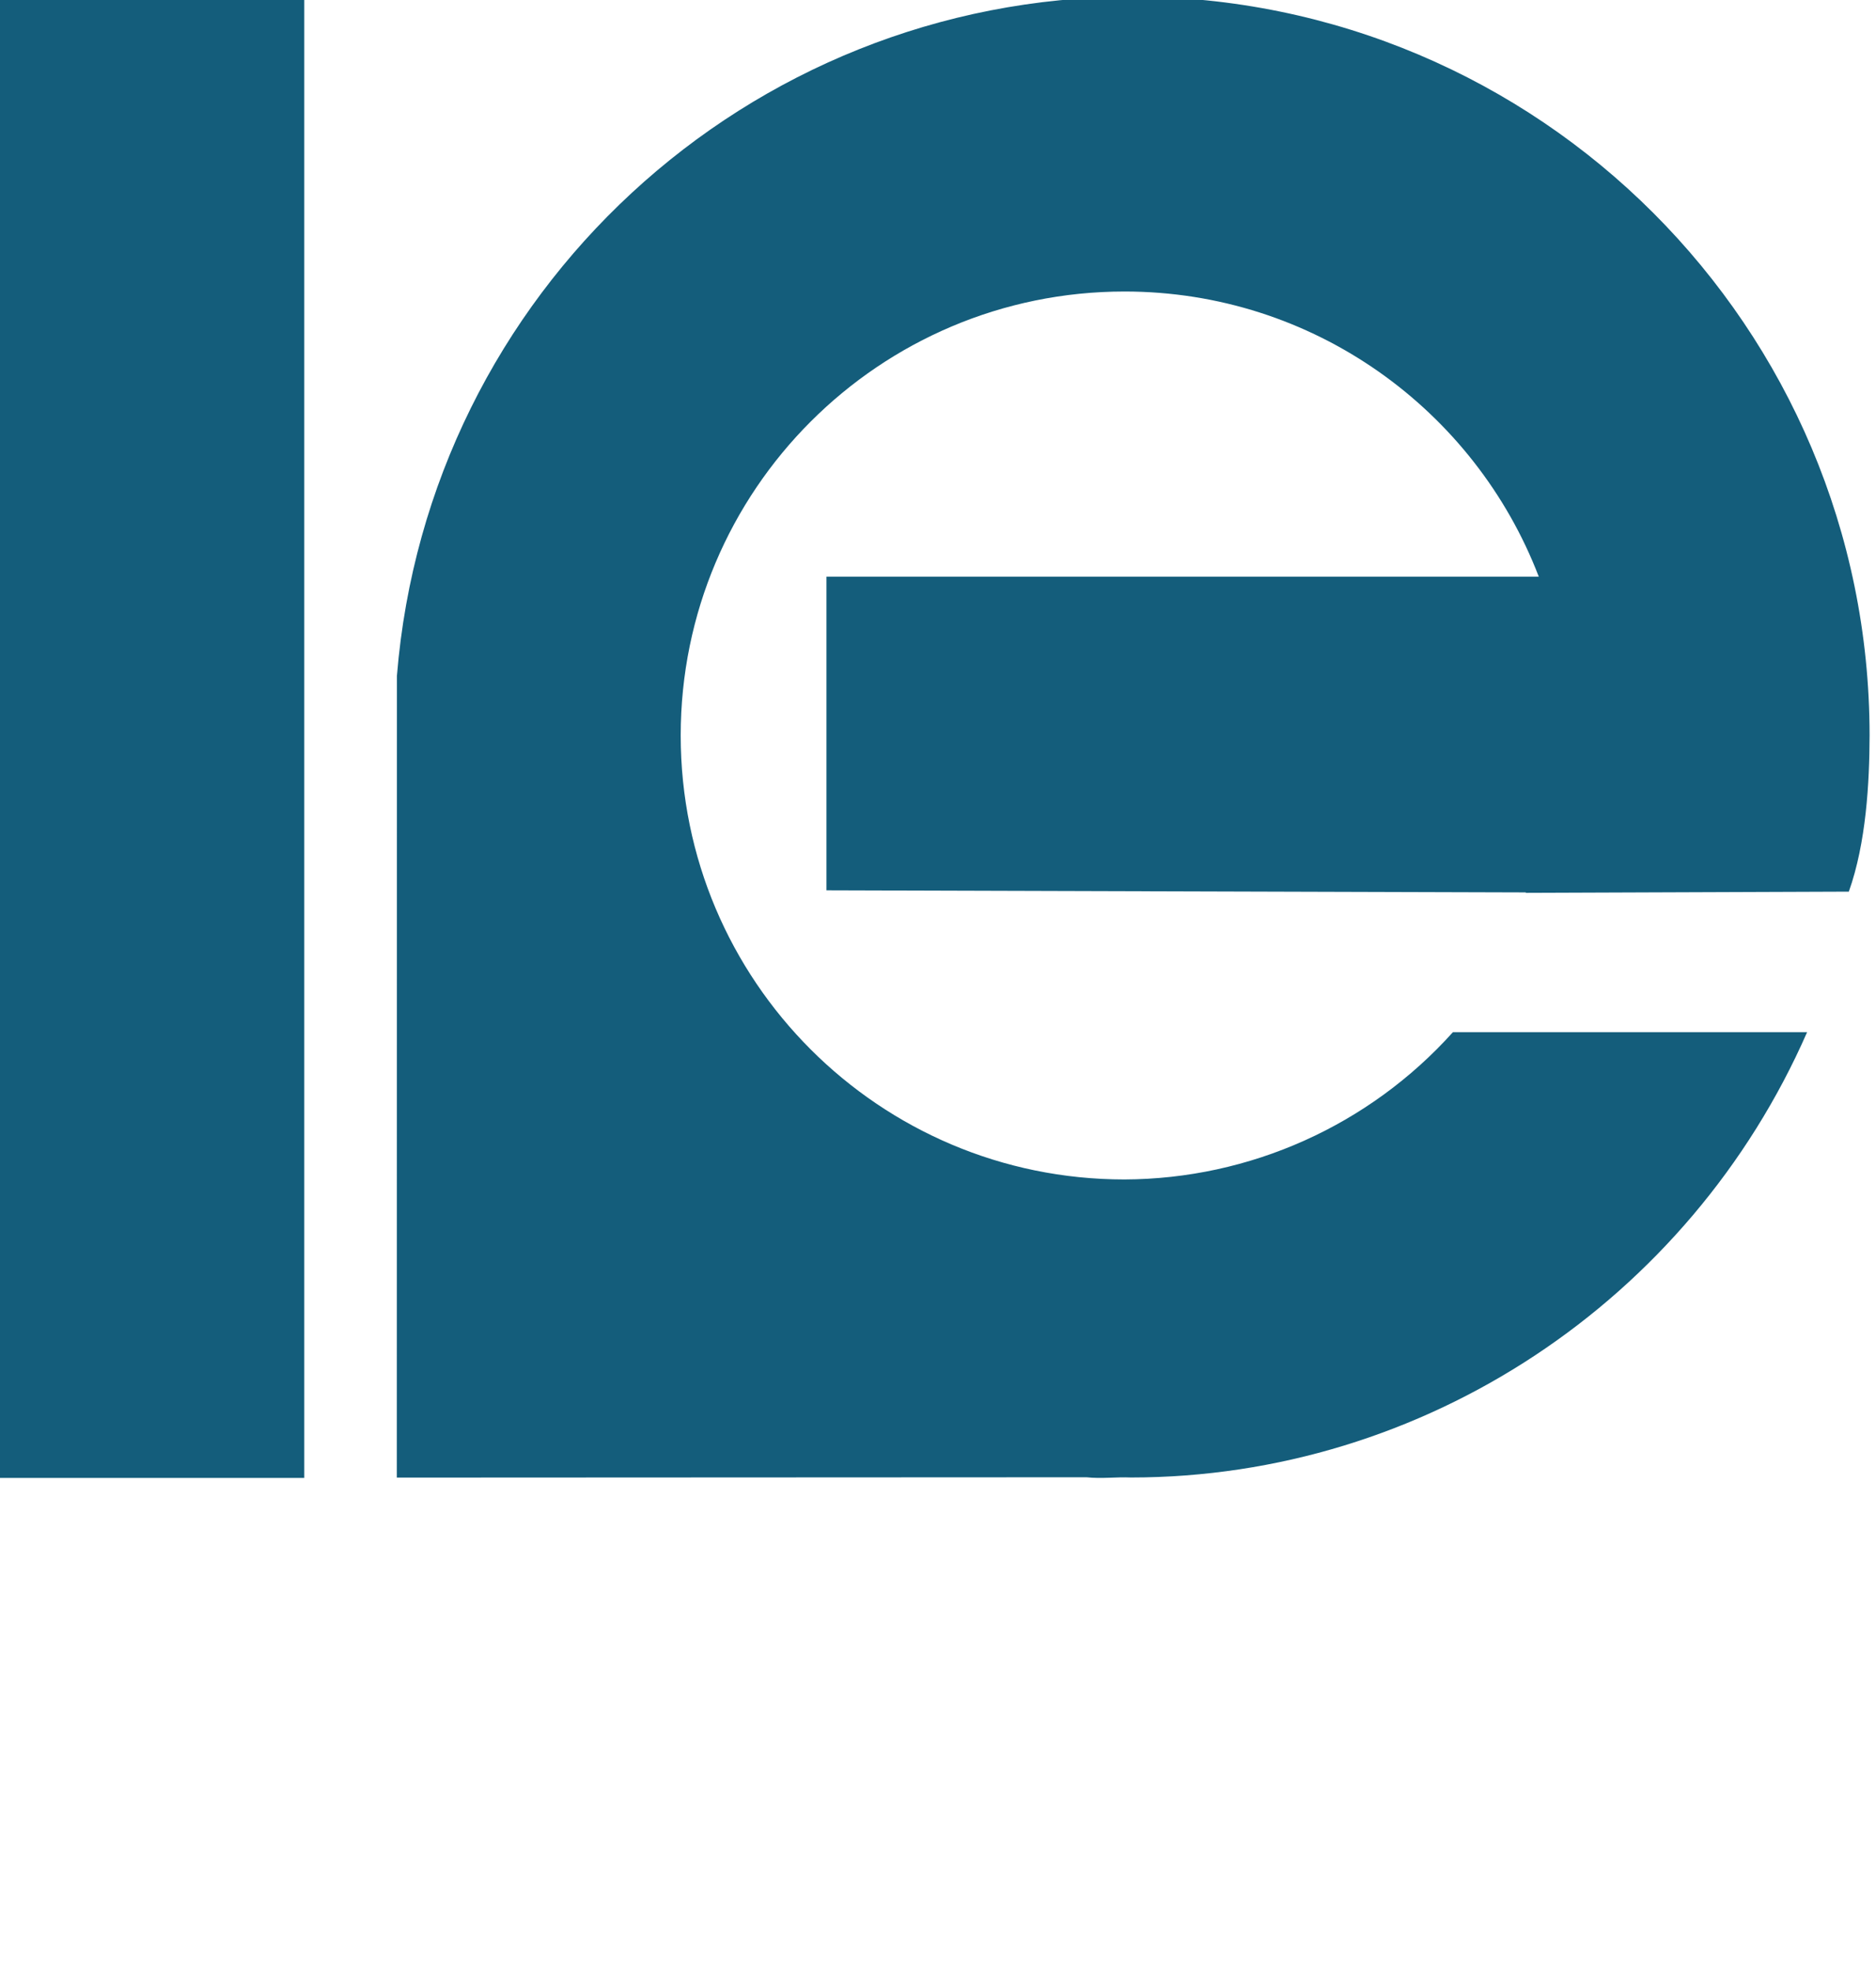 <?xml version="1.0" encoding="UTF-8" standalone="no"?>
<!-- Created with Inkscape (http://www.inkscape.org/) -->

<svg
   width="12.811mm"
   height="13.451mm"
   viewBox="0 0 12.811 13.451"
   version="1.1"
   id="svg1"
   xml:space="preserve"
   inkscape:version="1.3.2 (091e20e, 2023-11-25, custom)"
   sodipodi:docname="logo-ie.svg"
   xmlns:inkscape="http://www.inkscape.org/namespaces/inkscape"
   xmlns:sodipodi="http://sodipodi.sourceforge.net/DTD/sodipodi-0.dtd"
   xmlns="http://www.w3.org/2000/svg"
   xmlns:svg="http://www.w3.org/2000/svg"><sodipodi:namedview
     id="namedview1"
     pagecolor="#ffffff"
     bordercolor="#000000"
     borderopacity="0.25"
     inkscape:showpageshadow="2"
     inkscape:pageopacity="0.0"
     inkscape:pagecheckerboard="0"
     inkscape:deskcolor="#d1d1d1"
     inkscape:document-units="mm"
     showguides="true"
     inkscape:zoom="5.6568543"
     inkscape:cx="-19.091883"
     inkscape:cy="16.528621"
     inkscape:window-width="1920"
     inkscape:window-height="1057"
     inkscape:window-x="-8"
     inkscape:window-y="-8"
     inkscape:window-maximized="1"
     inkscape:current-layer="layer1"><sodipodi:guide
       position="-7.153,297.005"
       orientation="0,-1"
       id="guide2"
       inkscape:locked="false" /><sodipodi:guide
       position="-4.562,283.529"
       orientation="0,-1"
       id="guide3"
       inkscape:locked="false" /><sodipodi:guide
       position="2.3,286.869"
       orientation="0,-1"
       id="guide5"
       inkscape:locked="false" /></sodipodi:namedview><defs
     id="defs1"><style
       id="style1">.cls-1,.cls-2{fill:#ed1c24;}.cls-1,.cls-3{fill-rule:evenodd;}</style></defs><g
     inkscape:label="Camada 1"
     inkscape:groupmode="layer"
     id="layer1"
     transform="translate(-112.463,-102.449)"><g
       id="g5"
       transform="matrix(0.75,0,0,0.75,37.833,25.573)"
       style="fill:#145d7b;fill-opacity:1"><path
         id="rect2"
         style="fill:#145d7b;fill-opacity:1;stroke-width:0.263"
         d="m 109.805,102.471 c -3.495,0.009 -6.4,2.694 -6.684,6.177 l -4e-4,10e-4 -10e-4,7.298 6.279,-0.003 c 0.142,0.015 0.264,-0.004 0.407,0.002 2.668,-7.9e-4 5.084,-1.609 6.155,-4.052 h -3.225 c -0.763,0.849 -1.849,1.336 -2.991,1.34 -2.231,-1.7e-4 -4.04,-1.809 -4.04,-4.04 1.6e-4,-2.231 1.809,-4.039 4.04,-4.04 1.722,-1e-4 3.191,1.078 3.773,2.595 h -6.486 v 2.854 l 6.366,0.019 c -0.006,0.018 0.01,-0.013 0.004,0.004 l 2.939,-0.011 c 0.158,-0.444 0.188,-0.991 0.189,-1.422 -1.7e-4,-3.713 -3.01,-6.723 -6.723,-6.723 z"
         sodipodi:nodetypes="ccccccccccsccccccccc" /><rect
         style="fill:#145d7b;fill-opacity:1;stroke-width:0.267"
         id="rect1"
         width="2.821"
         height="13.501"
         x="99.456"
         y="102.449" /></g><rect
       style="fill:none;fill-opacity:1;stroke-width:0.265"
       id="rect6"
       width="12.811"
       height="13.451"
       x="112.463"
       y="102.449"
       inkscape:export-filename="logo_ie_80.png"
       inkscape:export-xdpi="96"
       inkscape:export-ydpi="96" /></g></svg>
